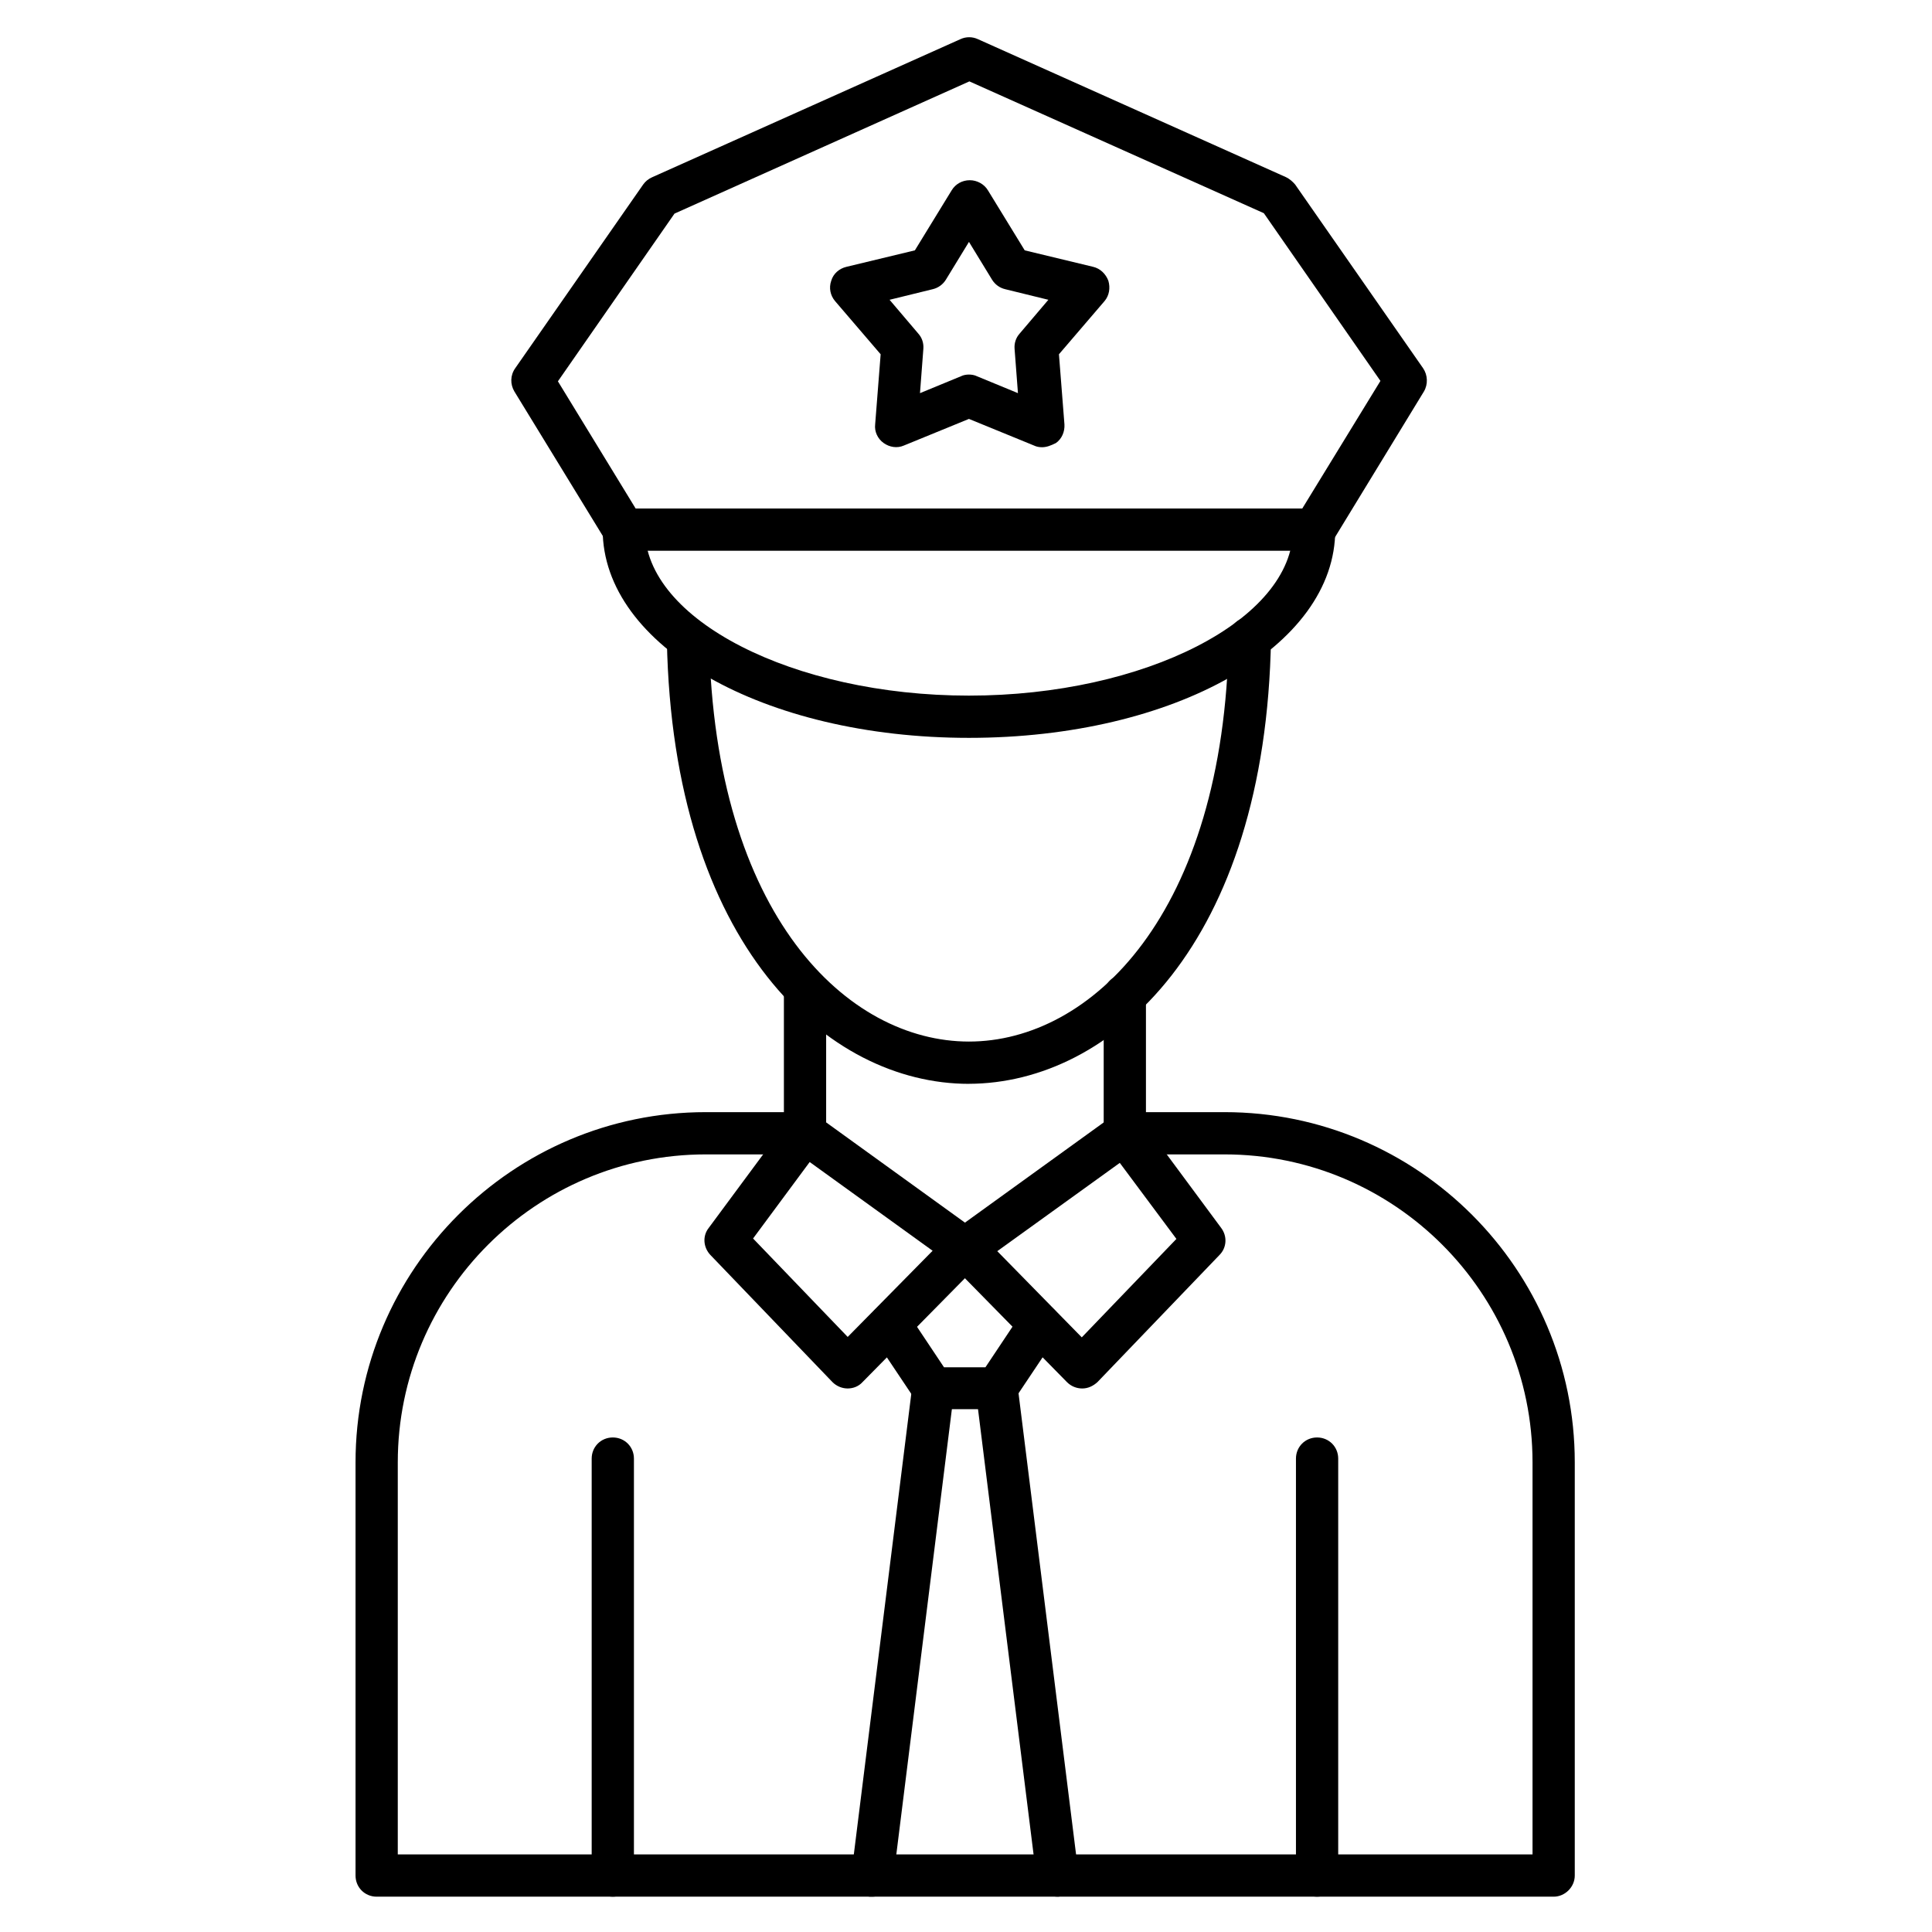 <?xml version="1.0" encoding="UTF-8"?>
<!-- Uploaded to: ICON Repo, www.svgrepo.com, Generator: ICON Repo Mixer Tools -->
<svg fill="#000000" width="800px" height="800px" version="1.1" viewBox="144 144 512 512" xmlns="http://www.w3.org/2000/svg">
 <g>
  <path d="m357.34 449.82c-3.137 0-5.598-2.465-5.598-5.598v-38.176c0-3.137 2.465-5.598 5.598-5.598 3.137 0 5.598 2.465 5.598 5.598v38.176c0 3.133-2.465 5.598-5.598 5.598z"/>
  <path d="m442.09 449.82c-3.137 0-5.598-2.465-5.598-5.598v-36.387c0-3.137 2.465-5.598 5.598-5.598 3.137 0 5.598 2.465 5.598 5.598v36.387c0 3.133-2.461 5.598-5.598 5.598z"/>
  <path d="m400.78 431.23c-37.504 0-78.48-36.723-80.051-117.45-0.113-3.137 2.352-5.598 5.484-5.711 3.023 0 5.598 2.352 5.711 5.484 1.457 73.219 36.723 106.47 68.855 106.47 32.242 0 67.621-33.586 68.855-107.03 0-3.137 2.574-5.484 5.711-5.484 3.137 0 5.598 2.574 5.484 5.711-1.344 80.945-42.32 117.89-80.051 118 0.113 0 0.113 0 0 0z"/>
  <path d="m306.4 646.64c-3.137 0-5.598-2.465-5.598-5.598v-110.5c0-3.137 2.465-5.598 5.598-5.598 3.137 0 5.598 2.465 5.598 5.598v110.5c0 3.023-2.465 5.598-5.598 5.598z"/>
  <path d="m555.73 646.64h-311.91c-3.137 0-5.598-2.465-5.598-5.598v-109.5c0-51.164 41.648-92.812 92.812-92.812h26.309c3.137 0 5.598 2.465 5.598 5.598 0 3.137-2.465 5.598-5.598 5.598h-26.309c-45.008 0-81.617 36.609-81.617 81.617v103.9h300.72v-103.9c0-45.008-36.609-81.617-81.617-81.617h-26.309c-3.137 0-5.598-2.465-5.598-5.598 0-3.137 2.465-5.598 5.598-5.598h26.309c51.164 0 92.812 41.648 92.812 92.812v109.5c0 3.023-2.574 5.598-5.598 5.598z"/>
  <path d="m493.04 646.64c-3.137 0-5.598-2.465-5.598-5.598v-110.5c0-3.137 2.465-5.598 5.598-5.598 3.137 0 5.598 2.465 5.598 5.598v110.5c0 3.023-2.461 5.598-5.598 5.598z"/>
  <path d="m492.36 289.95h-183.05c-1.902 0-3.805-1.008-4.812-2.688l-24.184-39.523c-1.121-1.902-1.121-4.254 0.223-6.156l33.922-48.703c0.559-0.785 1.344-1.457 2.352-1.902l81.73-36.609c1.457-0.672 3.137-0.672 4.59 0l81.73 36.609c0.895 0.449 1.68 1.121 2.352 1.902l33.922 48.703c1.23 1.793 1.344 4.254 0.223 6.156l-24.184 39.633c-1.117 1.57-2.91 2.578-4.812 2.578zm-179.91-11.195h176.67l20.711-33.812-30.898-44.445-78.035-34.93-78.148 35.039-30.898 44.445z"/>
  <path d="m400.78 339.54c-54.41 0-97.066-24.293-97.066-55.195 0-3.137 2.465-5.598 5.598-5.598 3.137 0 5.598 2.465 5.598 5.598 0 23.848 39.297 44 85.871 44s85.871-20.152 85.871-44c0-3.137 2.465-5.598 5.598-5.598 3.137 0 5.598 2.465 5.598 5.598 0.113 31.012-42.543 55.195-97.066 55.195z"/>
  <path d="m420.15 262.52c-0.672 0-1.457-0.113-2.129-0.449l-17.242-7.055-17.242 7.055c-1.793 0.785-3.805 0.449-5.375-0.672-1.566-1.121-2.465-3.023-2.238-4.926l1.457-18.586-12.09-14.105c-1.23-1.457-1.68-3.469-1.008-5.375 0.559-1.902 2.129-3.246 4.031-3.695l18.137-4.367 9.742-15.898c1.008-1.68 2.801-2.688 4.812-2.688 1.902 0 3.805 1.008 4.812 2.688l9.742 15.898 18.137 4.367c1.902 0.449 3.359 1.902 4.031 3.695 0.559 1.902 0.223 3.918-1.008 5.375l-12.09 14.105 1.457 18.586c0.113 1.902-0.672 3.805-2.238 4.926-1.348 0.672-2.469 1.121-3.699 1.121zm-19.371-19.258c0.672 0 1.457 0.113 2.129 0.449l10.859 4.477-0.895-11.754c-0.113-1.457 0.336-2.91 1.344-4.031l7.613-8.957-11.418-2.801c-1.457-0.336-2.688-1.23-3.469-2.465l-6.156-10.078-6.156 10.078c-0.785 1.23-2.016 2.129-3.469 2.465l-11.418 2.801 7.613 8.957c1.008 1.121 1.457 2.574 1.344 4.031l-0.895 11.754 10.859-4.477c0.66-0.336 1.441-0.449 2.113-0.449z"/>
  <path d="m368.65 511.96c-1.566 0-3.023-0.672-4.031-1.68l-32.355-33.699c-1.902-2.016-2.129-5.039-0.449-7.164l21.047-28.438c1.793-2.465 5.262-3.023 7.727-1.23l42.32 30.562c1.344 1.008 2.129 2.465 2.352 4.031 0.113 1.68-0.449 3.246-1.566 4.367l-31.125 31.57c-1.004 1.117-2.461 1.68-3.918 1.68zm-25.078-39.746 25.078 26.086 22.504-22.84-32.578-23.512z"/>
  <path d="m430.79 511.96c-1.457 0-2.91-0.559-4.031-1.68l-31.012-31.57c-1.121-1.121-1.68-2.801-1.566-4.367 0.113-1.68 1.008-3.137 2.352-4.031l42.32-30.562c2.465-1.793 5.934-1.23 7.727 1.23l21.047 28.438c1.68 2.238 1.457 5.262-0.449 7.164l-32.355 33.699c-1.117 1.008-2.461 1.68-4.031 1.68zm-22.5-36.387 22.391 22.84 25.078-26.086-15.004-20.152z"/>
  <path d="m408.17 517.44h-16.906c-1.902 0-3.582-0.895-4.703-2.465l-11.309-16.906c-1.68-2.574-1.008-6.047 1.566-7.727 2.574-1.68 6.047-1.008 7.727 1.566l9.629 14.441h10.973l9.629-14.441c1.68-2.574 5.148-3.246 7.727-1.566 2.574 1.68 3.246 5.148 1.566 7.727l-11.309 16.906c-0.895 1.457-2.688 2.465-4.59 2.465z"/>
  <path d="m375.14 646.64h-0.672c-3.023-0.336-5.262-3.137-4.812-6.269l16.121-129.2c0.336-3.023 3.137-5.262 6.269-4.812 3.023 0.336 5.262 3.137 4.812 6.269l-16.121 129.2c-0.449 2.688-2.801 4.812-5.598 4.812zm49.148 0c-2.801 0-5.148-2.129-5.598-4.926l-16.121-129.2c-0.336-3.023 1.793-5.82 4.812-6.269 3.023-0.336 5.82 1.793 6.269 4.812l16.121 129.2c0.336 3.023-1.793 5.82-4.812 6.269-0.223 0.113-0.449 0.113-0.672 0.113z"/>
 </g>
</svg>